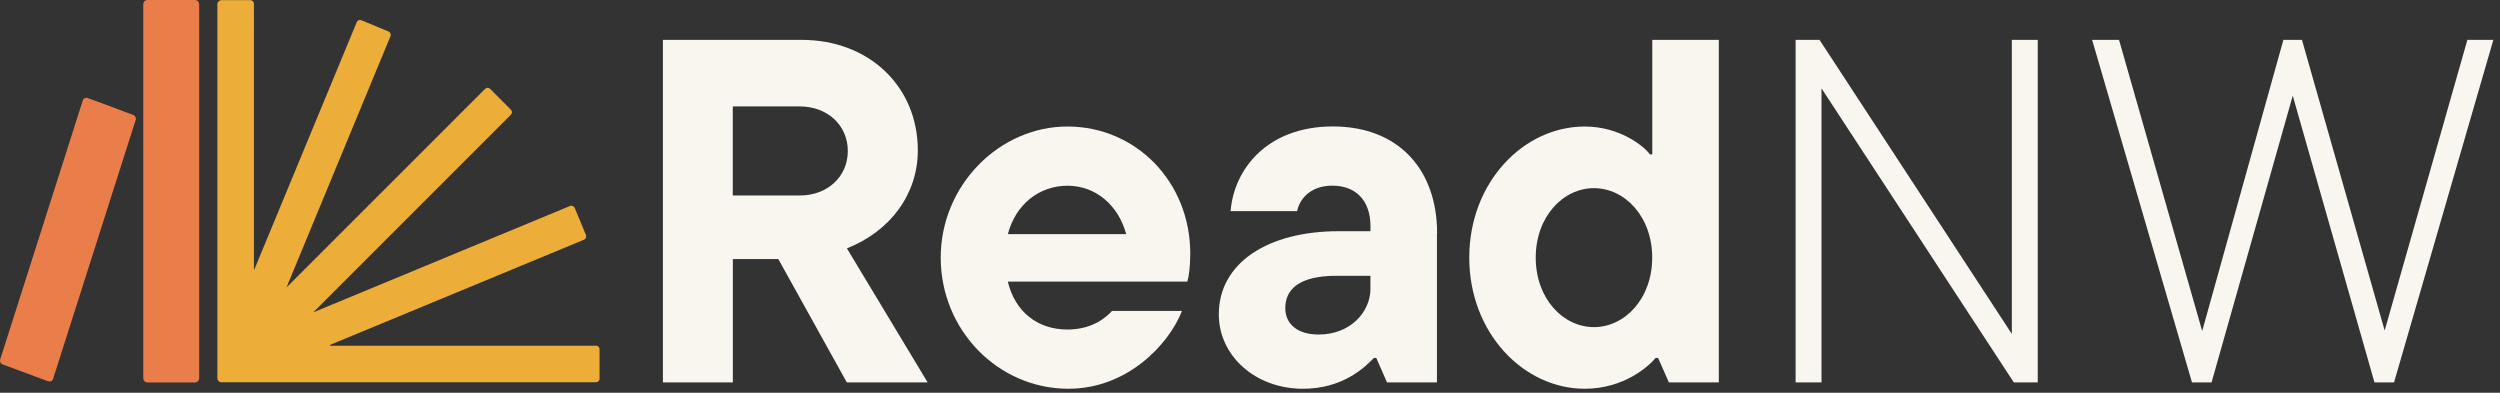 <svg width="331" height="52" viewBox="0 0 331 52" fill="none" xmlns="http://www.w3.org/2000/svg">
<rect x="0" y="0" width="331" height="52" fill="#333333" stroke="none"/>
<g clip-path="url(#clip0_7856_1009)">
<path d="M112.12 50.631L103.05 34.301H97.029V50.631H87.769V5.281H106.17C114.98 5.281 121.52 11.371 121.52 19.921C121.52 25.691 117.89 30.611 112.13 32.881L122.82 50.631H112.13H112.12ZM97.019 14.091V25.881H105.9C109.53 25.881 112.25 23.421 112.25 19.991C112.25 16.561 109.53 14.091 105.9 14.091H97.019Z" fill="#F8F6EF"/>
<path d="M157.211 37.28H133.431C134.401 41.3 137.381 43.63 141.331 43.63C144.761 43.63 146.581 41.88 147.231 41.17H156.491C154.741 45.64 149.231 51.47 141.461 51.47C132.131 51.47 124.551 43.7 124.551 34.11C124.551 24.52 132.321 16.75 141.331 16.75C150.341 16.75 157.591 24.01 157.591 33.59C157.591 35.34 157.401 36.63 157.201 37.28H157.211ZM133.431 31H149.111C148.071 27.18 145.091 24.59 141.341 24.59C137.591 24.59 134.471 27.05 133.441 31H133.431Z" fill="#F8F6EF"/>
<path d="M190.251 30.872V50.632H183.641L182.221 47.392H181.901C180.541 48.822 177.621 51.472 172.511 51.472C166.231 51.472 161.371 47.132 161.371 41.622C161.371 34.822 167.851 30.612 177.241 30.612H181.451V29.962C181.451 26.532 179.511 24.582 176.401 24.582C173.291 24.582 171.991 26.592 171.741 27.952H162.931C163.381 22.382 167.791 16.742 176.471 16.742C185.151 16.742 190.271 22.442 190.271 30.862L190.251 30.872ZM181.441 38.192V36.512H176.971C171.981 36.512 170.171 38.322 170.171 40.792C170.171 42.802 171.661 44.292 174.581 44.292C178.791 44.292 181.451 41.312 181.451 38.202L181.441 38.192Z" fill="#F8F6EF"/>
<path d="M194.531 34.111C194.531 24.131 201.721 16.751 209.821 16.751C214.551 16.751 217.791 19.471 218.441 20.441H218.761V5.281H227.571V50.631H220.961L219.531 47.391H219.211C218.301 48.491 215.001 51.471 209.821 51.471C201.721 51.471 194.531 44.081 194.531 34.111ZM218.751 34.111C218.751 28.671 215.121 24.911 211.041 24.911C206.961 24.911 203.331 28.671 203.331 34.111C203.331 39.551 206.961 43.311 211.041 43.311C215.121 43.311 218.751 39.551 218.751 34.111Z" fill="#F8F6EF"/>
<path d="M266.368 5.281H269.798V50.631H266.628L241.168 11.701V50.631H237.738V5.281H240.908L266.368 44.211V5.281Z" fill="#F8F6EF"/>
<path d="M326.69 5.281H330.12L316.97 50.631H314.38L303.56 12.671L292.81 50.631H290.22L277 5.281H280.56L291.57 43.831L302.32 5.281H304.78L315.73 43.761L326.68 5.281H326.69Z" fill="#F8F6EF"/>
<path d="M15.78 14.518L13.46 13.659L11.64 12.989C11.351 12.879 11.06 13.008 10.97 13.268L0.021 47.608C-0.059 47.868 0.101 48.169 0.391 48.269L2.211 48.938L4.531 49.798L6.351 50.468C6.641 50.578 6.931 50.449 7.021 50.188L17.971 15.858C18.05 15.598 17.89 15.299 17.601 15.198L15.78 14.528V14.518Z" fill="#E97E4A"/>
<path d="M23.899 0H19.519C19.219 0 18.969 0.26 18.969 0.59V50.05C18.969 50.37 19.209 50.64 19.519 50.64H25.819C26.119 50.64 26.369 50.38 26.369 50.05V0.59C26.369 0.27 26.129 0 25.819 0H23.899Z" fill="#E97E4A"/>
<path d="M78.891 45.779H43.761C43.691 45.779 43.671 45.679 43.731 45.65L77.321 31.739C77.561 31.64 77.681 31.36 77.581 31.119L76.091 27.529C75.991 27.29 75.711 27.169 75.471 27.27L41.471 41.359L67.641 15.19C67.831 14.999 67.831 14.7 67.641 14.52L64.891 11.77C64.701 11.579 64.401 11.579 64.221 11.77L37.931 38.059L51.701 4.79C51.801 4.55 51.691 4.27 51.441 4.17L47.851 2.68C47.611 2.58 47.331 2.69 47.231 2.94L33.691 35.639C33.691 35.639 33.621 35.669 33.621 35.63V0.5C33.621 0.24 33.411 0.02 33.141 0.02H29.341C29.031 0.02 28.781 0.27 28.781 0.58V47.19V50.069C28.781 50.37 29.021 50.609 29.321 50.609H78.901C79.161 50.609 79.381 50.4 79.381 50.13V46.239C79.381 45.98 79.171 45.76 78.901 45.76L78.891 45.779Z" fill="#EDAD39"/>
</g>
<defs>
<clipPath id="clip0_7856_1009">
<rect width="330.12" height="51.47" fill="white"/>
</clipPath>
</defs>
</svg>
